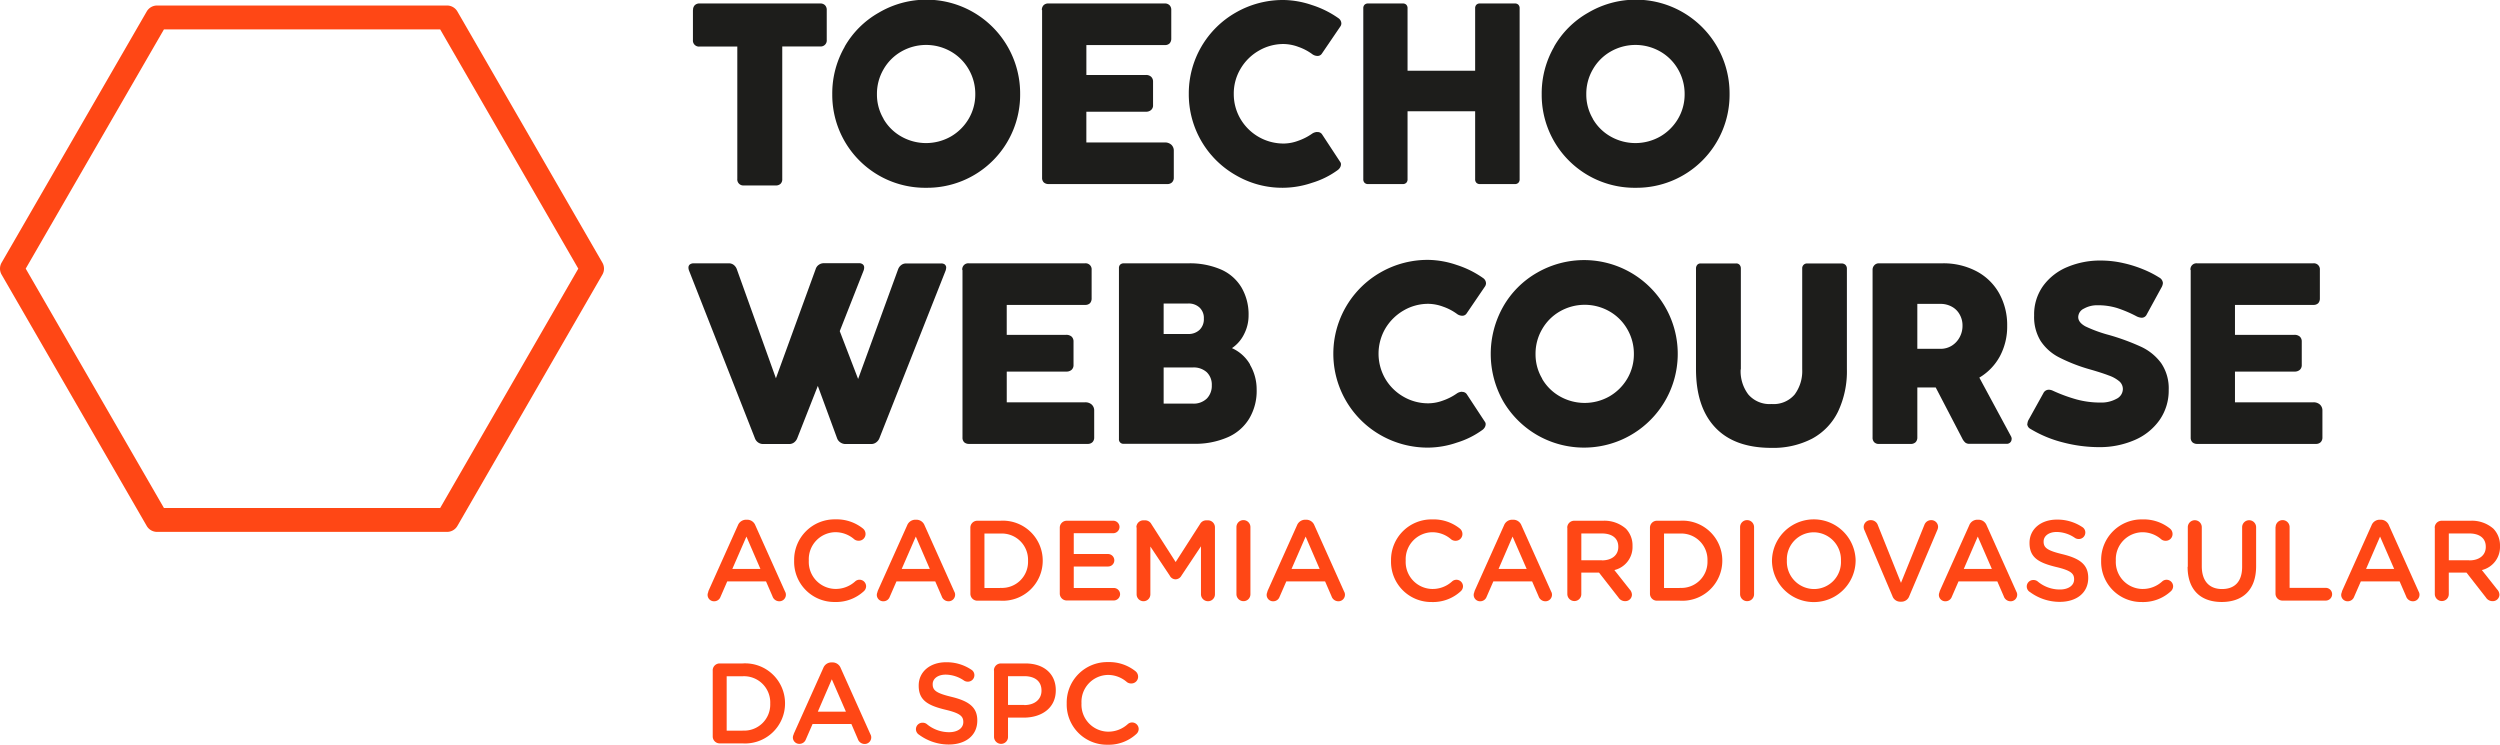 <svg xmlns="http://www.w3.org/2000/svg" width="296.442" height="88.3" viewBox="0 0 296.442 88.3"><g transform="translate(0.005 -2.83)"><g transform="translate(1.41 2.83)"><g transform="translate(80.23)"><path d="M60.364,3.911a.778.778,0,0,1,.206-.575.778.778,0,0,1,.575-.206h14.29a.778.778,0,0,1,.575.206.778.778,0,0,1,.206.575V7.446a.714.714,0,0,1-.781.781H70.941V23.941a.737.737,0,0,1-.206.575.785.785,0,0,1-.589.192H66.392a.714.714,0,0,1-.781-.781V8.24h-4.48a.714.714,0,0,1-.781-.781V3.925Z" transform="translate(-59.829 -2.719)" fill="#1d1d1b"></path><path d="M73.876,8.358A10.761,10.761,0,0,1,77.918,4.33a11.115,11.115,0,0,1,16.769,9.659,11.026,11.026,0,0,1-11.125,11.1,11.008,11.008,0,0,1-11.152-11.1,11.047,11.047,0,0,1,1.48-5.631Zm4.6,8.549a5.633,5.633,0,0,0,2.11,2.1,5.946,5.946,0,0,0,5.891,0,5.839,5.839,0,0,0,2.11-2.1,5.679,5.679,0,0,0,.781-2.918,5.778,5.778,0,0,0-.781-2.946,5.67,5.67,0,0,0-2.11-2.11,5.92,5.92,0,0,0-5.878,0,5.67,5.67,0,0,0-2.11,2.11,5.742,5.742,0,0,0-.781,2.946,5.608,5.608,0,0,0,.781,2.918Z" transform="translate(-55.367 -2.823)" fill="#1d1d1b"></path><path d="M90.55,3.911a.778.778,0,0,1,.206-.575.778.778,0,0,1,.575-.206h13.783a.778.778,0,0,1,.575.206.778.778,0,0,1,.206.575v3.37a.832.832,0,0,1-.192.575.757.757,0,0,1-.575.206h-9.3v3.548h7.056a.882.882,0,0,1,.617.206.773.773,0,0,1,.233.589v2.781a.7.7,0,0,1-.233.575.882.882,0,0,1-.617.206H95.825v3.644h9.3a1.106,1.106,0,0,1,.781.274.949.949,0,0,1,.288.726v3.165a.766.766,0,0,1-.206.562.778.778,0,0,1-.575.206H91.358a.832.832,0,0,1-.575-.192.745.745,0,0,1-.206-.562V3.911Z" transform="translate(-48.654 -2.719)" fill="#1d1d1b"></path><path d="M118.5,18.49a.622.622,0,0,1,.562.26l2.178,3.316a.438.438,0,0,1,.069.26.767.767,0,0,1-.11.37,1.021,1.021,0,0,1-.315.329,10.052,10.052,0,0,1-3,1.48,10.9,10.9,0,0,1-9.029-.891,11.025,11.025,0,0,1-5.59-9.645,11.025,11.025,0,0,1,5.59-9.659,11.211,11.211,0,0,1,5.686-1.48,10.866,10.866,0,0,1,3.329.6A11.466,11.466,0,0,1,121,4.981a.781.781,0,0,1,.356.63.634.634,0,0,1-.11.343l-2.219,3.261a.6.6,0,0,1-.521.247,1.068,1.068,0,0,1-.575-.192,6.151,6.151,0,0,0-1.658-.877,5.27,5.27,0,0,0-1.713-.343,5.783,5.783,0,0,0-3,.795A5.925,5.925,0,0,0,109.394,11a5.72,5.72,0,0,0-.795,2.973,5.8,5.8,0,0,0,.795,2.959,5.924,5.924,0,0,0,5.165,2.918,5.076,5.076,0,0,0,1.685-.329,6.628,6.628,0,0,0,1.617-.822,1.144,1.144,0,0,1,.658-.219Z" transform="translate(-43.947 -2.83)" fill="#1d1d1b"></path><path d="M136.756,3.281a.571.571,0,0,1,.151.425V23.969a.571.571,0,0,1-.151.425.559.559,0,0,1-.411.151h-4.151a.559.559,0,0,1-.411-.151.571.571,0,0,1-.151-.425V15.913h-8.015v8.056a.571.571,0,0,1-.151.425.559.559,0,0,1-.411.151h-4.124a.559.559,0,0,1-.411-.151.571.571,0,0,1-.151-.425V3.705a.571.571,0,0,1,.151-.425.582.582,0,0,1,.411-.151h4.124a.559.559,0,0,1,.411.151.571.571,0,0,1,.151.425v7.4h8.015v-7.4a.571.571,0,0,1,.151-.425.559.559,0,0,1,.411-.151h4.151A.559.559,0,0,1,136.756,3.281Z" transform="translate(-38.359 -2.719)" fill="#1d1d1b"></path><path d="M135.276,8.358a10.761,10.761,0,0,1,4.042-4.028,11.115,11.115,0,0,1,16.769,9.659,11.026,11.026,0,0,1-11.125,11.1,11.008,11.008,0,0,1-11.152-11.1,11.047,11.047,0,0,1,1.48-5.631Zm4.59,8.549a5.633,5.633,0,0,0,2.11,2.1,5.946,5.946,0,0,0,5.891,0,5.839,5.839,0,0,0,2.11-2.1,5.679,5.679,0,0,0,.781-2.918,5.778,5.778,0,0,0-.781-2.946,5.67,5.67,0,0,0-2.11-2.11,5.92,5.92,0,0,0-5.878,0,5.67,5.67,0,0,0-2.11,2.11,5.742,5.742,0,0,0-.781,2.946,5.608,5.608,0,0,0,.781,2.918Z" transform="translate(-32.645 -2.823)" fill="#1d1d1b"></path><path d="M90.344,25.761a.442.442,0,0,1,.178.37,1.566,1.566,0,0,1-.069.356L82.617,46.325a1.13,1.13,0,0,1-.384.521.963.963,0,0,1-.589.206H78.562a1.075,1.075,0,0,1-.589-.192.994.994,0,0,1-.4-.521L75.3,40.16l-2.425,6.165a1.169,1.169,0,0,1-.384.534.948.948,0,0,1-.589.192h-3.1a1.009,1.009,0,0,1-.589-.192,1.043,1.043,0,0,1-.384-.521l-7.8-19.852a1,1,0,0,1-.069-.356.469.469,0,0,1,.164-.37.754.754,0,0,1,.466-.137h4.165a.938.938,0,0,1,.575.192,1.131,1.131,0,0,1,.37.521l4.631,12.92,4.713-12.947a.932.932,0,0,1,.37-.507A1,1,0,0,1,76,25.61h4.165a.676.676,0,0,1,.466.137.46.46,0,0,1,.164.384,1.029,1.029,0,0,1-.069.356L77.9,33.666l2.178,5.672,4.74-13a1.09,1.09,0,0,1,.37-.507.928.928,0,0,1,.562-.192h4.165a.7.7,0,0,1,.466.137Z" transform="translate(-59.97 5.6)" fill="#1d1d1b"></path><path d="M83.66,26.4a.714.714,0,0,1,.781-.781H98.224A.714.714,0,0,1,99,26.4v3.37a.832.832,0,0,1-.192.575.778.778,0,0,1-.575.206h-9.3V34.1H95.99a.943.943,0,0,1,.63.206.773.773,0,0,1,.233.589v2.781a.742.742,0,0,1-.233.575.9.9,0,0,1-.63.206H88.935V42.1h9.3a1.106,1.106,0,0,1,.781.274.949.949,0,0,1,.288.726v3.165a.766.766,0,0,1-.206.562.778.778,0,0,1-.575.206H84.468a.832.832,0,0,1-.575-.192.745.745,0,0,1-.206-.562V26.428Z" transform="translate(-51.203 5.604)" fill="#1d1d1b"></path><path d="M112.756,37.635a5.754,5.754,0,0,1,.795,2.946,6.4,6.4,0,0,1-.891,3.466,5.559,5.559,0,0,1-2.562,2.206,9.625,9.625,0,0,1-4.014.767h-8.3a.521.521,0,0,1-.562-.562V26.182a.559.559,0,0,1,.151-.411.606.606,0,0,1,.411-.151h7.686a9.3,9.3,0,0,1,3.836.726,5.3,5.3,0,0,1,2.439,2.124,6.33,6.33,0,0,1,.849,3.329,4.821,4.821,0,0,1-.534,2.219,4.254,4.254,0,0,1-1.439,1.658,4.689,4.689,0,0,1,2.151,1.945Zm-5.973-6.768a1.881,1.881,0,0,0-1.37-.48h-2.891V34h2.891a1.888,1.888,0,0,0,1.37-.493,1.745,1.745,0,0,0,.507-1.329A1.694,1.694,0,0,0,106.783,30.867Zm.849,10.8a2.159,2.159,0,0,0,.6-1.589,2.043,2.043,0,0,0-.6-1.548,2.309,2.309,0,0,0-1.63-.562h-3.48v4.288H106A2.228,2.228,0,0,0,107.632,41.663Z" transform="translate(-46.186 5.604)" fill="#1d1d1b"></path><path d="M131.025,40.98a.638.638,0,0,1,.562.26l2.178,3.316a.438.438,0,0,1,.069.26.767.767,0,0,1-.11.37,1.022,1.022,0,0,1-.315.329,10.22,10.22,0,0,1-3,1.48,10.694,10.694,0,0,1-3.343.589,11.247,11.247,0,0,1-5.686-1.48,11.106,11.106,0,0,1,0-19.3,11.211,11.211,0,0,1,5.686-1.48,10.866,10.866,0,0,1,3.329.6,11.467,11.467,0,0,1,3.124,1.548.781.781,0,0,1,.356.63.757.757,0,0,1-.1.343L131.559,31.7a.6.6,0,0,1-.521.247,1.068,1.068,0,0,1-.575-.192,6.151,6.151,0,0,0-1.658-.877,5.27,5.27,0,0,0-1.713-.343,5.783,5.783,0,0,0-3,.795,6.032,6.032,0,0,0-2.165,2.151,5.933,5.933,0,0,0,0,5.932,5.89,5.89,0,0,0,2.165,2.137,5.807,5.807,0,0,0,3,.781,5.076,5.076,0,0,0,1.685-.329,6.628,6.628,0,0,0,1.617-.822,1.144,1.144,0,0,1,.658-.219Z" transform="translate(-39.314 5.492)" fill="#1d1d1b"></path><path d="M130.88,30.848a10.761,10.761,0,0,1,4.042-4.028,11.184,11.184,0,0,1,5.631-1.48A11.118,11.118,0,1,1,134.921,46.1a11.131,11.131,0,0,1-4.042-4.014,11.4,11.4,0,0,1,0-11.234Zm4.6,8.549a5.633,5.633,0,0,0,2.11,2.1,5.946,5.946,0,0,0,5.891,0,5.839,5.839,0,0,0,2.11-2.1,5.679,5.679,0,0,0,.781-2.918,5.778,5.778,0,0,0-.781-2.946,5.67,5.67,0,0,0-2.11-2.11,5.92,5.92,0,0,0-5.878,0,5.67,5.67,0,0,0-2.11,2.11,5.742,5.742,0,0,0-.781,2.946A5.608,5.608,0,0,0,135.5,39.4Z" transform="translate(-34.277 5.5)" fill="#1d1d1b"></path><path d="M152.458,38.193a4.55,4.55,0,0,0,.918,2.987A3.328,3.328,0,0,0,156.13,42.3a3.272,3.272,0,0,0,2.726-1.123,4.648,4.648,0,0,0,.9-2.987V26.233a.566.566,0,0,1,.6-.6h4.055a.645.645,0,0,1,.466.164.609.609,0,0,1,.178.438V38.166a11.181,11.181,0,0,1-1.055,5.042,7.25,7.25,0,0,1-3.055,3.192,9.991,9.991,0,0,1-4.823,1.1c-2.946,0-5.165-.808-6.686-2.425s-2.274-3.918-2.274-6.919V26.233a.654.654,0,0,1,.151-.438.507.507,0,0,1,.4-.164h4.206a.517.517,0,0,1,.411.164.654.654,0,0,1,.151.438V38.193Z" transform="translate(-27.701 5.607)" fill="#1d1d1b"></path><path d="M178.932,46.459a.549.549,0,0,1-.164.4.568.568,0,0,1-.425.164h-4.384a.8.8,0,0,1-.507-.137,1.586,1.586,0,0,1-.384-.521l-3.137-6.028h-2.178v5.919a.778.778,0,0,1-.206.575.812.812,0,0,1-.589.206H163.2a.745.745,0,0,1-.562-.206.772.772,0,0,1-.192-.575V26.4a.764.764,0,0,1,.219-.562.713.713,0,0,1,.548-.219h7.508a8.4,8.4,0,0,1,4,.918,6.624,6.624,0,0,1,2.713,2.6,7.716,7.716,0,0,1,.973,3.9,7.452,7.452,0,0,1-.863,3.6,6.567,6.567,0,0,1-2.439,2.535l3.754,6.96a.651.651,0,0,1,.082.329Zm-11.18-10.7h2.74a2.5,2.5,0,0,0,1.343-.37,2.621,2.621,0,0,0,.932-1,2.786,2.786,0,0,0,.343-1.37,2.612,2.612,0,0,0-.343-1.343,2.311,2.311,0,0,0-.932-.918,2.745,2.745,0,0,0-1.343-.329h-2.74Z" transform="translate(-22.047 5.604)" fill="#1d1d1b"></path><path d="M175.857,44.739a1.085,1.085,0,0,1,.164-.521l1.726-3.11a.714.714,0,0,1,.658-.411,1.181,1.181,0,0,1,.48.123,18.911,18.911,0,0,0,2.795,1.028,10.657,10.657,0,0,0,2.836.37,3.713,3.713,0,0,0,1.891-.438,1.306,1.306,0,0,0,.767-1.165,1.212,1.212,0,0,0-.425-.918,3.948,3.948,0,0,0-1.233-.685c-.534-.206-1.288-.452-2.247-.726a19.9,19.9,0,0,1-3.685-1.439,5.731,5.731,0,0,1-2.178-1.959,5.43,5.43,0,0,1-.754-2.987,5.793,5.793,0,0,1,1.082-3.535,6.737,6.737,0,0,1,2.891-2.233,9.967,9.967,0,0,1,3.9-.754,12.045,12.045,0,0,1,2.685.3,14.482,14.482,0,0,1,2.466.781,12.094,12.094,0,0,1,1.808.932.815.815,0,0,1,.438.658,1.292,1.292,0,0,1-.192.562L190,31.778a.648.648,0,0,1-.6.384,1.526,1.526,0,0,1-.644-.192,14.78,14.78,0,0,0-2.261-.959,7.681,7.681,0,0,0-2.343-.329,3.16,3.16,0,0,0-1.6.4,1.133,1.133,0,0,0-.671,1q0,.637.863,1.11a16.237,16.237,0,0,0,2.781,1.014,26.513,26.513,0,0,1,3.836,1.411,6.185,6.185,0,0,1,2.357,1.932,5.306,5.306,0,0,1,.891,3.165,6.1,6.1,0,0,1-1.1,3.6,6.976,6.976,0,0,1-2.987,2.37,10.386,10.386,0,0,1-4.179.822,16.961,16.961,0,0,1-4.275-.562,14.067,14.067,0,0,1-3.85-1.6.681.681,0,0,1-.384-.617Z" transform="translate(-17.096 5.515)" fill="#1d1d1b"></path><path d="M189.96,26.4a.714.714,0,0,1,.781-.781h13.783a.714.714,0,0,1,.781.781v3.37a.832.832,0,0,1-.192.575.778.778,0,0,1-.575.206h-9.3V34.1h7.056a.943.943,0,0,1,.63.206.773.773,0,0,1,.233.589v2.781a.742.742,0,0,1-.233.575.9.9,0,0,1-.63.206h-7.056V42.1h9.3a1.106,1.106,0,0,1,.781.274.949.949,0,0,1,.288.726v3.165a.766.766,0,0,1-.206.562.778.778,0,0,1-.575.206H190.768a.832.832,0,0,1-.575-.192.745.745,0,0,1-.206-.562V26.428Z" transform="translate(-11.867 5.604)" fill="#1d1d1b"></path></g><g transform="translate(82.477 61.584)"><path d="M61.692,56.332l3.521-7.85a1.052,1.052,0,0,1,1-.671H66.3a1.04,1.04,0,0,1,.986.671l3.521,7.85a.734.734,0,0,1,.1.356.775.775,0,0,1-.781.795.851.851,0,0,1-.808-.589l-.767-1.767h-4.6l-.795,1.822a.793.793,0,0,1-.767.534.757.757,0,0,1-.767-.767.863.863,0,0,1,.11-.384Zm6.193-2.685L66.227,49.81l-1.671,3.836Z" transform="translate(-61.61 -47.769)" fill="#ff4715"></path><path d="M69.11,52.712v-.027A4.8,4.8,0,0,1,74,47.78a4.981,4.981,0,0,1,3.247,1.069.835.835,0,0,1,.329.658.8.8,0,0,1-.822.808.823.823,0,0,1-.507-.164,3.4,3.4,0,0,0-2.261-.849,3.2,3.2,0,0,0-3.137,3.343v.027a3.2,3.2,0,0,0,3.137,3.357,3.42,3.42,0,0,0,2.37-.9.767.767,0,0,1,.507-.192.787.787,0,0,1,.781.767.81.81,0,0,1-.274.6,4.849,4.849,0,0,1-3.439,1.274A4.765,4.765,0,0,1,69.11,52.7Z" transform="translate(-58.835 -47.78)" fill="#ff4715"></path><path d="M76.342,56.332l3.521-7.85a1.052,1.052,0,0,1,1-.671h.082a1.04,1.04,0,0,1,.986.671l3.521,7.85a.734.734,0,0,1,.1.356.775.775,0,0,1-.781.795.851.851,0,0,1-.808-.589l-.767-1.767h-4.6l-.795,1.822a.793.793,0,0,1-.767.534.757.757,0,0,1-.767-.767.863.863,0,0,1,.11-.384Zm6.206-2.685L80.891,49.81l-1.671,3.836Z" transform="translate(-56.189 -47.769)" fill="#ff4715"></path><path d="M84.36,48.736A.822.822,0,0,1,85.2,47.9h2.7a4.73,4.73,0,0,1,5.042,4.713v.027a4.743,4.743,0,0,1-5.042,4.74H85.2a.822.822,0,0,1-.836-.836Zm3.548,7.124A3.09,3.09,0,0,0,91.2,52.668V52.64a3.111,3.111,0,0,0-3.288-3.22H86.031v6.453h1.877Z" transform="translate(-53.191 -47.736)" fill="#ff4715"></path><path d="M92.1,56.545V48.736a.822.822,0,0,1,.836-.836h5.508a.746.746,0,0,1,.74.74.755.755,0,0,1-.74.74H93.758v2.466h4.069a.748.748,0,0,1,.74.754.734.734,0,0,1-.74.726H93.758v2.548h4.754a.746.746,0,0,1,.74.74.755.755,0,0,1-.74.74H92.936a.822.822,0,0,1-.836-.836Z" transform="translate(-50.327 -47.736)" fill="#ff4715"></path><path d="M98.73,48.7a.83.83,0,0,1,.836-.836h.178a.849.849,0,0,1,.767.452l2.877,4.494,2.891-4.507a.841.841,0,0,1,.754-.438h.178a.83.83,0,0,1,.836.836v7.933a.819.819,0,0,1-.836.822.833.833,0,0,1-.822-.822V50.943l-2.315,3.48a.817.817,0,0,1-.7.438.78.78,0,0,1-.685-.438l-2.3-3.453v5.672a.815.815,0,0,1-1.63,0V48.7Z" transform="translate(-47.874 -47.75)" fill="#ff4715"></path><path d="M107.39,48.672a.829.829,0,0,1,1.658,0v7.96a.816.816,0,0,1-.822.822.836.836,0,0,1-.836-.822Z" transform="translate(-44.669 -47.754)" fill="#ff4715"></path><path d="M110.082,56.332l3.521-7.85a1.052,1.052,0,0,1,1-.671h.082a1.04,1.04,0,0,1,.986.671l3.521,7.85a.734.734,0,0,1,.1.356.775.775,0,0,1-.781.795.851.851,0,0,1-.808-.589l-.767-1.767h-4.6l-.795,1.822a.793.793,0,0,1-.767.534.757.757,0,0,1-.767-.767.863.863,0,0,1,.11-.384Zm6.206-2.685-1.658-3.836-1.671,3.836Z" transform="translate(-43.703 -47.769)" fill="#ff4715"></path><path d="M120.77,52.712v-.027a4.8,4.8,0,0,1,4.891-4.9,4.981,4.981,0,0,1,3.247,1.069.835.835,0,0,1,.329.658.8.8,0,0,1-.822.808.823.823,0,0,1-.507-.164,3.4,3.4,0,0,0-2.261-.849,3.2,3.2,0,0,0-3.137,3.343v.027a3.2,3.2,0,0,0,3.137,3.357,3.42,3.42,0,0,0,2.37-.9.767.767,0,0,1,.507-.192.787.787,0,0,1,.781.767.81.81,0,0,1-.274.6,4.849,4.849,0,0,1-3.439,1.274A4.765,4.765,0,0,1,120.77,52.7Z" transform="translate(-39.718 -47.78)" fill="#ff4715"></path><path d="M128,56.332l3.521-7.85a1.039,1.039,0,0,1,1-.671h.082a1.04,1.04,0,0,1,.986.671l3.521,7.85a.734.734,0,0,1,.1.356.775.775,0,0,1-.781.795.851.851,0,0,1-.808-.589l-.767-1.767h-4.6l-.795,1.822a.806.806,0,0,1-.767.534.757.757,0,0,1-.767-.767.863.863,0,0,1,.11-.384Zm6.206-2.685-1.671-3.836-1.658,3.836h3.329Z" transform="translate(-37.072 -47.769)" fill="#ff4715"></path><path d="M136.02,48.736a.822.822,0,0,1,.836-.836h3.384a3.872,3.872,0,0,1,2.74.945,2.846,2.846,0,0,1,.781,2.041v.027a2.809,2.809,0,0,1-2.151,2.836l1.808,2.288a.972.972,0,0,1,.274.63.78.78,0,0,1-.795.767.922.922,0,0,1-.808-.438l-2.3-2.946h-2.1V56.6a.816.816,0,0,1-.822.822.836.836,0,0,1-.836-.822V48.722Zm4.11,3.864c1.192,0,1.945-.63,1.945-1.589v-.027c0-1.014-.74-1.576-1.959-1.576h-2.425v3.179h2.439Z" transform="translate(-34.074 -47.736)" fill="#ff4715"></path><path d="M143.18,48.736a.822.822,0,0,1,.836-.836h2.7a4.722,4.722,0,0,1,5.042,4.713v.027a4.743,4.743,0,0,1-5.042,4.74h-2.7a.822.822,0,0,1-.836-.836Zm3.535,7.124A3.09,3.09,0,0,0,150,52.668V52.64a3.111,3.111,0,0,0-3.288-3.22h-1.863v6.453h1.863Z" transform="translate(-31.425 -47.736)" fill="#ff4715"></path><path d="M150.98,48.672a.829.829,0,0,1,1.658,0v7.96a.816.816,0,0,1-.822.822.836.836,0,0,1-.836-.822Z" transform="translate(-28.538 -47.754)" fill="#ff4715"></path><path d="M153.74,52.712v-.027a4.96,4.96,0,0,1,9.919-.027v.027a4.96,4.96,0,0,1-9.919.027Zm8.179,0v-.027a3.251,3.251,0,0,0-3.22-3.37,3.2,3.2,0,0,0-3.192,3.343v.027a3.239,3.239,0,0,0,3.22,3.357A3.193,3.193,0,0,0,161.919,52.712Z" transform="translate(-27.517 -47.78)" fill="#ff4715"></path><path d="M165.091,56.865l-3.316-7.809a.943.943,0,0,1-.1-.4.816.816,0,0,1,.836-.808.864.864,0,0,1,.849.6l2.74,6.837,2.781-6.891a.849.849,0,0,1,.795-.548.8.8,0,0,1,.822.795.971.971,0,0,1-.082.356l-3.329,7.85a.987.987,0,0,1-.959.671h-.1a.987.987,0,0,1-.945-.671Z" transform="translate(-24.579 -47.754)" fill="#ff4715"></path><path d="M168.262,56.332l3.521-7.85a1.039,1.039,0,0,1,1-.671h.082a1.04,1.04,0,0,1,.986.671l3.521,7.85a.734.734,0,0,1,.1.356.775.775,0,0,1-.781.795.851.851,0,0,1-.808-.589l-.767-1.767h-4.6l-.795,1.822a.806.806,0,0,1-.767.534.757.757,0,0,1-.767-.767.863.863,0,0,1,.11-.384Zm6.206-2.685L172.8,49.81l-1.658,3.836h3.329Z" transform="translate(-22.173 -47.769)" fill="#ff4715"></path><path d="M176.119,56.363a.784.784,0,0,1-.329-.63.769.769,0,0,1,.781-.767.781.781,0,0,1,.493.151,4.073,4.073,0,0,0,2.658.973c1.028,0,1.685-.493,1.685-1.192v-.027c0-.671-.384-1.041-2.137-1.452-2.014-.493-3.151-1.082-3.151-2.836v-.027c0-1.63,1.356-2.754,3.233-2.754a5.315,5.315,0,0,1,3.014.877.754.754,0,0,1,.37.658.769.769,0,0,1-.781.767.815.815,0,0,1-.438-.123,3.885,3.885,0,0,0-2.178-.712c-.973,0-1.548.507-1.548,1.123v.027c0,.726.438,1.055,2.261,1.493,2,.493,3.028,1.206,3.028,2.781v.027c0,1.781-1.4,2.836-3.384,2.836a5.927,5.927,0,0,1-3.562-1.192Z" transform="translate(-19.357 -47.773)" fill="#ff4715"></path><path d="M182.23,52.712v-.027a4.8,4.8,0,0,1,4.891-4.9,4.981,4.981,0,0,1,3.247,1.069.835.835,0,0,1,.329.658.8.8,0,0,1-.822.808.823.823,0,0,1-.507-.164,3.4,3.4,0,0,0-2.261-.849,3.2,3.2,0,0,0-3.137,3.343v.027a3.2,3.2,0,0,0,3.137,3.357,3.42,3.42,0,0,0,2.37-.9.767.767,0,0,1,.507-.192.787.787,0,0,1,.781.767.81.81,0,0,1-.274.6,4.849,4.849,0,0,1-3.439,1.274A4.765,4.765,0,0,1,182.23,52.7Z" transform="translate(-16.974 -47.78)" fill="#ff4715"></path><path d="M189.737,53.381v-4.7a.829.829,0,0,1,1.658,0v4.631c0,1.767.9,2.7,2.4,2.7s2.384-.877,2.384-2.63v-4.7a.829.829,0,0,1,1.658,0V53.3c0,2.836-1.6,4.247-4.083,4.247s-4.042-1.425-4.042-4.179Z" transform="translate(-14.206 -47.75)" fill="#ff4715"></path><path d="M197.334,48.672a.829.829,0,0,1,1.658,0v7.206h4.288a.751.751,0,0,1,.754.754.76.76,0,0,1-.754.754h-5.124a.822.822,0,0,1-.836-.836V48.672Z" transform="translate(-11.39 -47.754)" fill="#ff4715"></path><path d="M203.082,56.332l3.521-7.85a1.039,1.039,0,0,1,1-.671h.082a1.04,1.04,0,0,1,.986.671l3.521,7.85a.734.734,0,0,1,.1.356.775.775,0,0,1-.781.795.851.851,0,0,1-.808-.589l-.767-1.767h-4.6l-.795,1.822a.806.806,0,0,1-.767.534.757.757,0,0,1-.767-.767.863.863,0,0,1,.11-.384Zm6.206-2.685-1.671-3.836-1.658,3.836h3.329Z" transform="translate(-9.288 -47.769)" fill="#ff4715"></path><path d="M211.1,48.736a.822.822,0,0,1,.836-.836h3.384a3.872,3.872,0,0,1,2.74.945,2.846,2.846,0,0,1,.781,2.041v.027a2.809,2.809,0,0,1-2.151,2.836l1.808,2.288a.972.972,0,0,1,.274.63.78.78,0,0,1-.795.767.922.922,0,0,1-.808-.438l-2.3-2.946h-2.1V56.6a.816.816,0,0,1-.822.822.836.836,0,0,1-.836-.822V48.722Zm4.11,3.864c1.192,0,1.945-.63,1.945-1.589v-.027c0-1.014-.74-1.576-1.959-1.576h-2.425v3.179h2.439Z" transform="translate(-6.291 -47.736)" fill="#ff4715"></path><path d="M62.06,61.086a.822.822,0,0,1,.836-.836h2.7a4.73,4.73,0,0,1,5.042,4.713v.027a4.743,4.743,0,0,1-5.042,4.74H62.9a.822.822,0,0,1-.836-.836V61.086Zm3.535,7.124a3.09,3.09,0,0,0,3.288-3.192V64.99a3.111,3.111,0,0,0-3.288-3.22H63.718v6.453h1.877Z" transform="translate(-61.443 -43.165)" fill="#ff4715"></path><path d="M69.082,68.682l3.521-7.85a1.039,1.039,0,0,1,1-.671h.082a1.04,1.04,0,0,1,.986.671l3.521,7.85a.734.734,0,0,1,.1.356.775.775,0,0,1-.781.795.851.851,0,0,1-.808-.589l-.767-1.781h-4.6l-.795,1.822a.806.806,0,0,1-.767.534A.757.757,0,0,1,69,69.052a.863.863,0,0,1,.11-.384ZM75.289,66,73.617,62.16,71.959,66Z" transform="translate(-58.875 -43.199)" fill="#ff4715"></path><path d="M79.979,68.713a.784.784,0,0,1-.329-.63.769.769,0,0,1,.781-.767.781.781,0,0,1,.493.151,4.147,4.147,0,0,0,2.658.973c1.028,0,1.685-.493,1.685-1.192v-.027c0-.671-.384-1.041-2.137-1.452-2.014-.493-3.151-1.082-3.151-2.836V62.9c0-1.63,1.356-2.754,3.233-2.754a5.238,5.238,0,0,1,3,.877.754.754,0,0,1,.37.658.769.769,0,0,1-.781.767.815.815,0,0,1-.438-.123,3.919,3.919,0,0,0-2.178-.712c-.973,0-1.548.507-1.548,1.123v.027c0,.726.438,1.055,2.261,1.493,2,.493,3.028,1.206,3.028,2.781v.027c0,1.781-1.4,2.836-3.384,2.836a5.927,5.927,0,0,1-3.562-1.192Z" transform="translate(-54.934 -43.202)" fill="#ff4715"></path><path d="M86.4,61.086a.822.822,0,0,1,.836-.836h2.9c2.219,0,3.6,1.26,3.6,3.165v.027c0,2.124-1.713,3.233-3.8,3.233H88.071v2.288a.816.816,0,0,1-.822.822.836.836,0,0,1-.836-.822V61.086Zm3.6,4.1c1.26,0,2.041-.7,2.041-1.7v-.027c0-1.11-.795-1.7-2.041-1.7H88.071v3.411H90Z" transform="translate(-52.436 -43.165)" fill="#ff4715"></path><path d="M92.7,65.062v-.027a4.8,4.8,0,0,1,4.891-4.9,4.981,4.981,0,0,1,3.247,1.069.835.835,0,0,1,.329.658.8.8,0,0,1-.822.808.823.823,0,0,1-.507-.164,3.4,3.4,0,0,0-2.261-.849,3.192,3.192,0,0,0-3.124,3.343v.027a3.2,3.2,0,0,0,3.124,3.357,3.42,3.42,0,0,0,2.37-.9.767.767,0,0,1,.507-.192.787.787,0,0,1,.781.767.81.81,0,0,1-.274.6,4.848,4.848,0,0,1-3.439,1.274A4.765,4.765,0,0,1,92.7,65.048Z" transform="translate(-50.105 -43.21)" fill="#ff4715"></path></g><path d="M18.618,2.925H53.006a1.415,1.415,0,0,1,1.225.708L71.426,33.418a1.415,1.415,0,0,1,0,1.415l-17.194,29.8a1.415,1.415,0,0,1-1.226.708H18.618a1.415,1.415,0,0,1-1.225-.707L.185,34.833a1.415,1.415,0,0,1,0-1.415L17.393,3.632A1.415,1.415,0,0,1,18.618,2.925Zm33.571,2.83H19.435L3.044,34.125,19.435,62.509H52.189L68.567,34.125Z" transform="translate(-1.41 -2.271)" fill="#ff4715"></path></g></g></svg>
